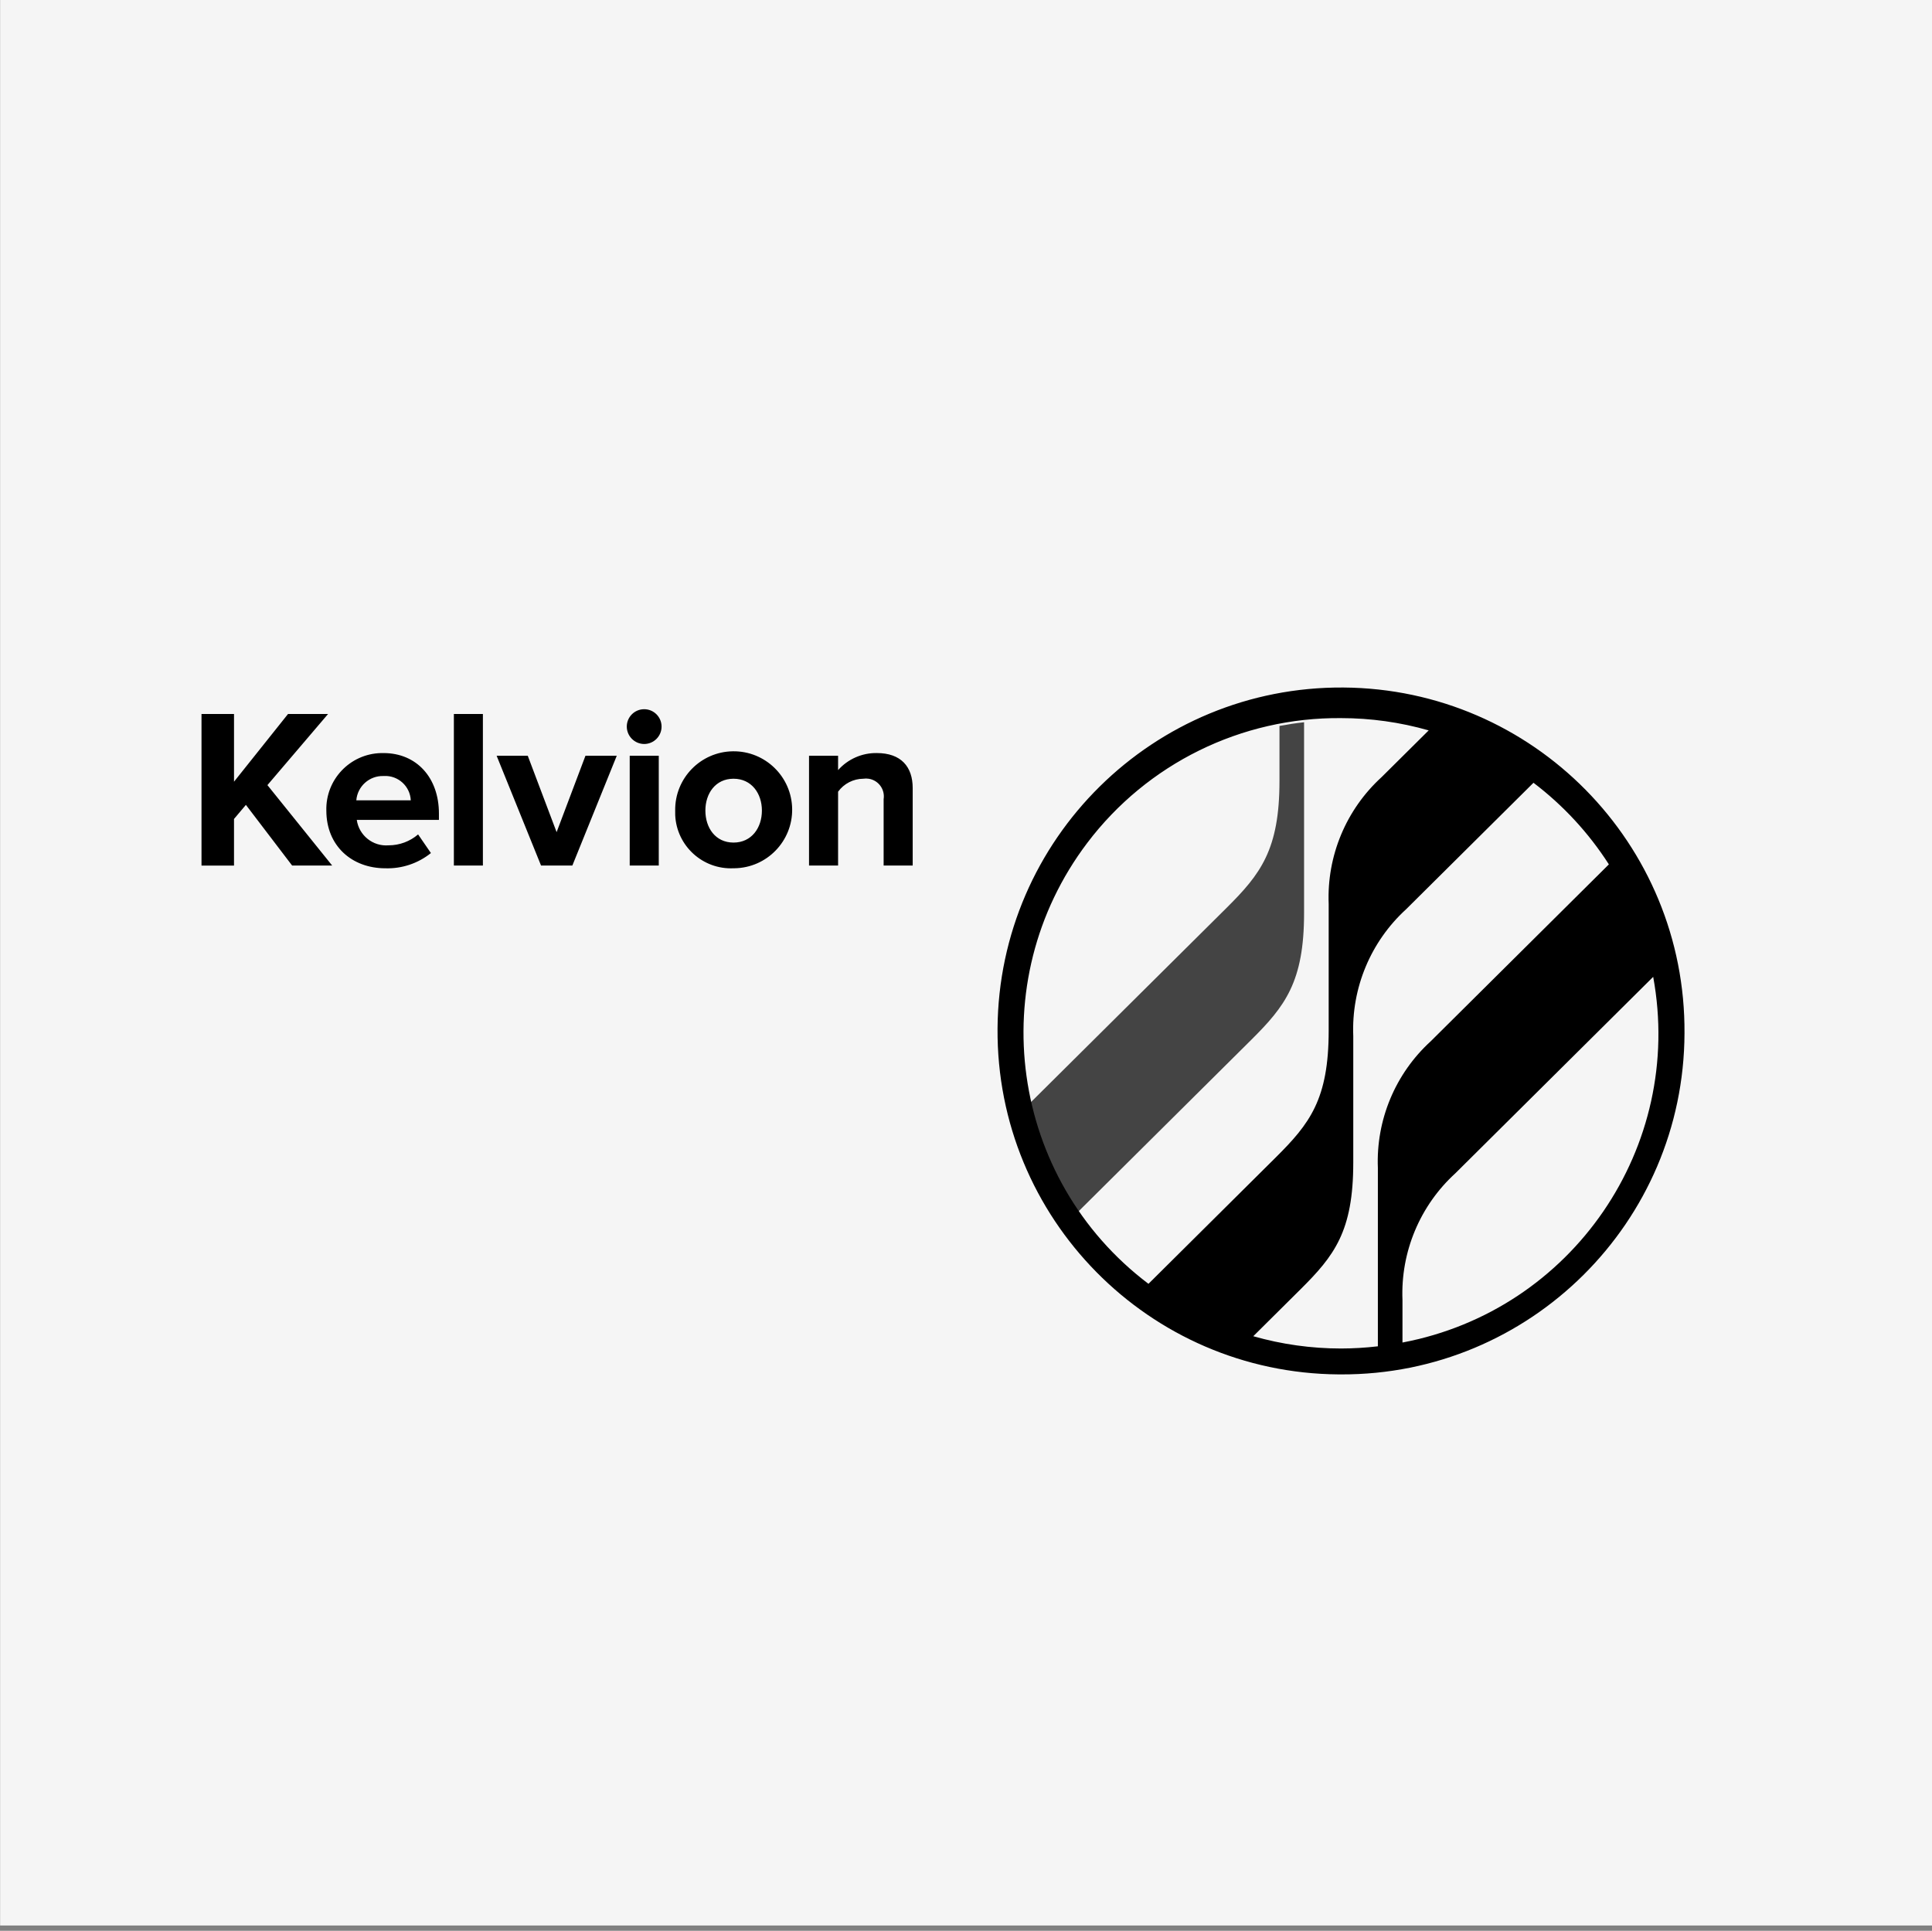 <?xml version="1.0" encoding="UTF-8"?>
<svg xmlns="http://www.w3.org/2000/svg" id="uuid-e164e5aa-102b-437b-9331-36d268729b3f" data-name="Ebene 1" viewBox="0 0 399.5 399.3">
  <rect x="0" y="0" width="399.5" height="399.3" fill="#808080" stroke="none"/>
  <defs>
    <style>
      .uuid-f6142101-9090-49d0-bd1f-29c7d4640b9f {
        fill: #f5f5f5;
      }

      .uuid-f2575e41-6f6a-4c4c-98d5-5305d9d43e37 {
        fill: #444;
      }

      .uuid-f2575e41-6f6a-4c4c-98d5-5305d9d43e37, .uuid-39f9ddc8-32fc-4fb9-80b7-adeb00d0688d {
        fill-rule: evenodd;
      }
    </style>
  </defs>
  <rect class="uuid-f6142101-9090-49d0-bd1f-29c7d4640b9f" x=".023" y="-1.098" width="399.5" height="399.3"></rect>
  <path id="uuid-c4b1db81-aefd-4019-86f8-26404801234a" data-name="gelb" class="uuid-f2575e41-6f6a-4c4c-98d5-5305d9d43e37" d="m264.571,150.124v11.404c0,14.22-3.935,19.266-10.937,26.221l-43.136,42.838c1.718,8.163,4.944,15.935,9.511,22.916l38.713-38.446c7-6.954,10.936-12,10.936-26.221v-39.473c-1.717.191-3.412.448-5.087.762Z"></path>
  <path id="uuid-143775b7-e9d5-4b43-9847-ceba10ed11be" data-name="schwarz" class="uuid-39f9ddc8-32fc-4fb9-80b7-adeb00d0688d" d="m341.848,202.018c6.468,35.178-16.699,68.972-51.843,75.624v-8.781c-.404-9.926,3.599-19.524,10.937-26.221l40.906-40.623Zm-9.164-23.26l-36.831,36.577c-7.337,6.698-11.339,16.295-10.936,26.221v36.868c-2.534.297-5.083.448-7.634.453-6.132-.001-12.234-.856-18.13-2.54l9.74-9.672c7.002-6.954,10.936-11.999,10.936-26.222v-26.193c-.403-9.926,3.6-19.523,10.937-26.221l26.328-26.147c6.147,4.666,11.424,10.379,15.59,16.876m-37.262-27.706l-9.74,9.668c-7.336,6.697-11.339,16.294-10.936,26.219v26.195c0,14.22-3.934,19.266-10.937,26.221l-26.328,26.147c-28.673-21.672-34.349-62.485-12.676-91.158,12.42-16.433,31.887-26.015,52.485-25.835,6.132 0,12.235.854,18.132,2.538m52.899,62.656c.274-39.226-31.303-71.246-70.529-71.52-39.226-.274-71.246,31.303-71.52,70.529s31.303,71.246,70.529,71.52c.165.001.329.002.494.002,39.089.136,70.888-31.441,71.026-70.53M59.557,147.657l-11.167,14.002v-14.002h-6.721v31.347h6.719v-9.637l2.46-2.915,9.561,12.549h8.281l-13.392-16.636,12.54-14.709h-8.281v.002Zm14.128,17.857h11.256c-.133-2.914-2.602-5.168-5.516-5.036-.038.002-.076.004-.114.006-2.918-.093-5.396,2.119-5.632,5.029m5.632-9.775c6.815,0,11.452,5.075,11.452,12.501v1.315h-16.989c.456,3.218,3.338,5.524,6.578,5.264,2.239.001,4.404-.799,6.104-2.256l2.649,3.854c-2.662,2.141-6.002,3.258-9.416,3.15-6.956,0-12.208-4.654-12.208-11.937-.17-6.396,4.877-11.718,11.273-11.888.186-.005.371-.005.557-.001m14.534,23.261h6.009v-31.347h-6.002v31.347h-.007Zm27.214-22.701l-5.963,15.791-5.963-15.791h-6.438l9.183,22.699h6.474l9.181-22.699h-6.474Zm9.164,0h5.998v22.699h-6.009v-22.699h.01Zm-.617-6.016c-.01-1.986,1.591-3.605,3.578-3.615,1.986-.01,3.605,1.591,3.615,3.578s-1.591,3.605-3.578,3.615c-.006 0-.012 0-.019 0-1.975-.01-3.576-1.603-3.596-3.578m27.94,17.341c0-3.525-2.128-6.579-5.867-6.579-3.739,0-5.82,3.055-5.82,6.579,0,3.578,2.082,6.625,5.82,6.625,3.738,0,5.867-3.053,5.867-6.625m-17.932,0c-.088-6.68,5.257-12.166,11.936-12.253,6.68-.087,12.166,5.257,12.253,11.936.087,6.68-5.257,12.166-11.936,12.253-.063.001-.125.001-.188.001-6.364.297-11.763-4.622-12.06-10.985-.015-.317-.016-.635-.005-.952m43.102-2.349c.318-2.017-1.059-3.91-3.076-4.228-.376-.059-.759-.06-1.135-.003-2.062.019-3.993,1.013-5.206,2.68v15.271h-6.009v-22.697h6.009v2.963c2.026-2.283,4.945-3.57,7.997-3.527,5.017,0,7.431,2.823,7.431,7.239v16.026h-6.01v-13.724Z"></path>
</svg>
